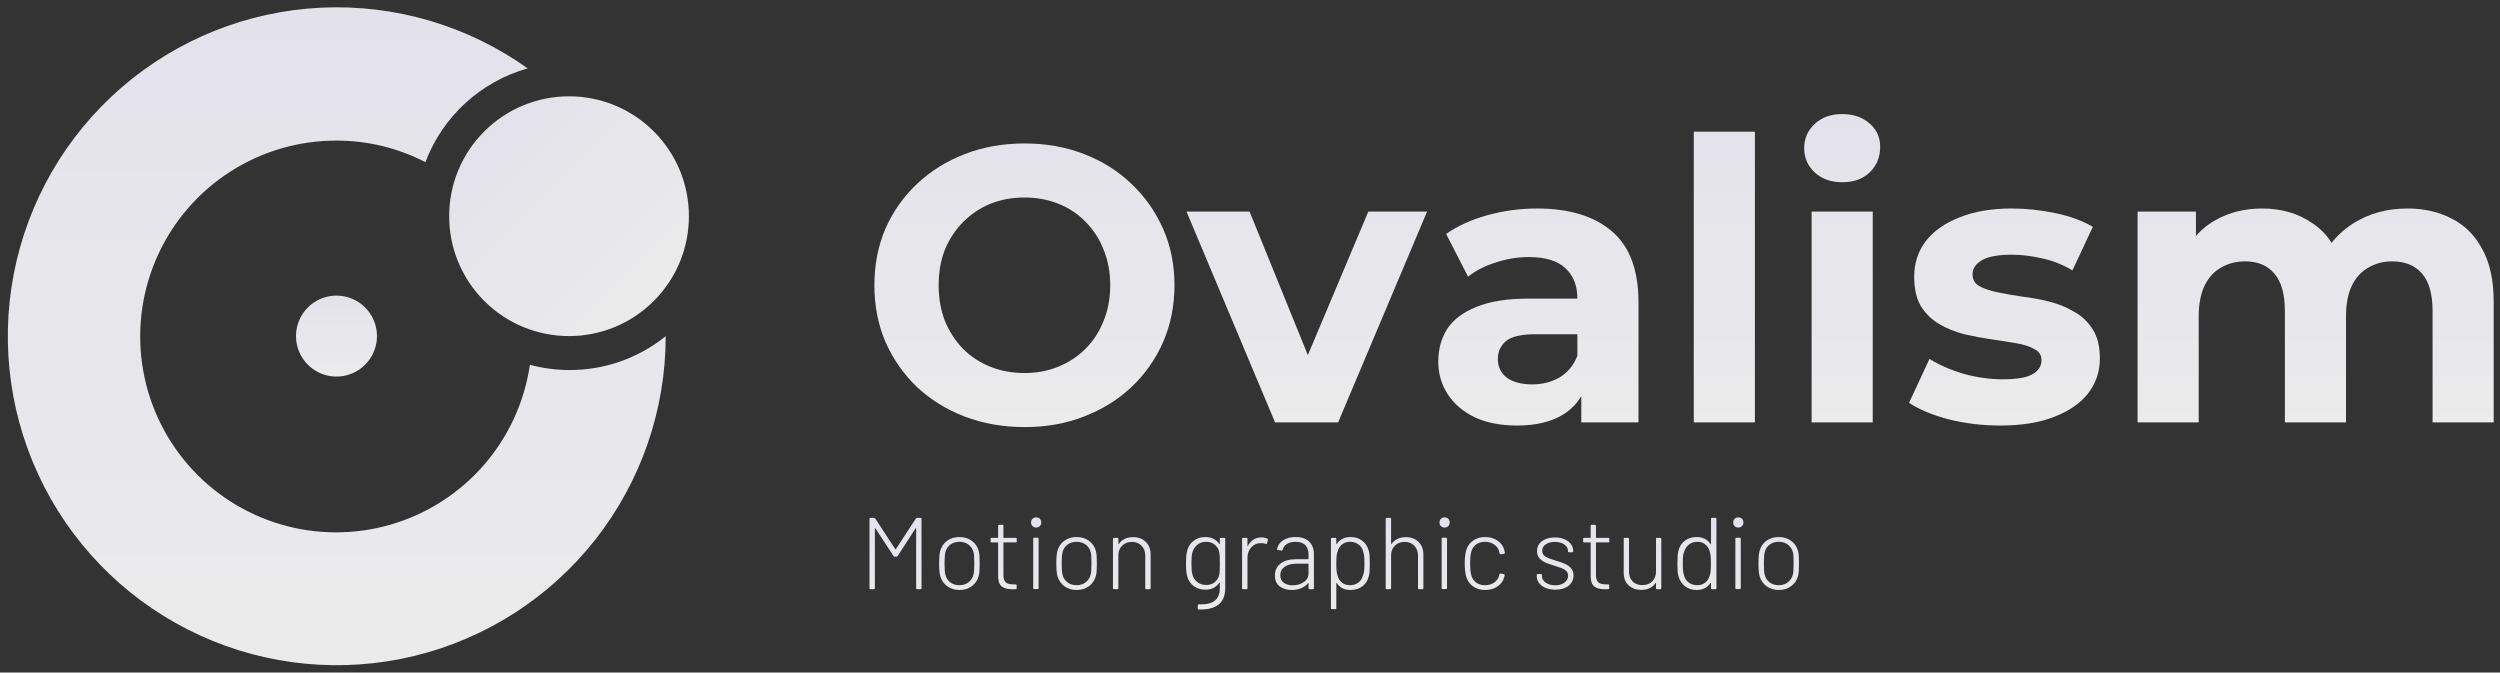 <?xml version="1.0" encoding="UTF-8"?>
<svg xmlns="http://www.w3.org/2000/svg" width="171" height="46" viewBox="0 0 171 46" fill="none">
  <rect x="0" y="0" width="171" height="46" fill="#333333" stroke="none"/>
  <g opacity="0.9">
    <path d="M44.72 20.585C47.922 17.383 47.922 12.192 44.72 8.989C41.518 5.787 36.326 5.787 33.124 8.989C29.922 12.192 29.922 17.383 33.124 20.585C36.326 23.788 41.518 23.788 44.72 20.585Z" fill="url(#paint0_linear_360_7610)"></path>
    <path d="M38.924 25.311C38.02 25.306 37.119 25.186 36.245 24.953C35.873 27.495 34.779 29.876 33.092 31.814C31.405 33.751 29.197 35.162 26.73 35.88C24.264 36.597 21.643 36.591 19.18 35.861C16.717 35.131 14.516 33.708 12.839 31.762C11.162 29.817 10.08 27.43 9.721 24.887C9.362 22.343 9.742 19.75 10.815 17.416C11.889 15.082 13.61 13.107 15.775 11.724C17.94 10.341 20.456 9.61 23.025 9.617C25.139 9.616 27.221 10.122 29.099 11.091C29.681 9.549 30.617 8.165 31.832 7.051C33.047 5.937 34.506 5.124 36.093 4.677C31.984 1.749 27.011 0.287 21.971 0.525C16.932 0.763 12.118 2.689 8.305 5.992C4.491 9.295 1.898 13.783 0.942 18.737C-0.014 23.691 0.723 28.823 3.034 33.307C5.345 37.792 9.097 41.37 13.686 43.466C18.275 45.562 23.436 46.055 28.339 44.866C33.242 43.676 37.603 40.873 40.721 36.907C43.84 32.941 45.535 28.042 45.534 22.997C43.663 24.506 41.328 25.323 38.924 25.311Z" fill="url(#paint1_linear_360_7610)"></path>
    <path d="M25.785 22.988C25.785 23.536 25.622 24.071 25.318 24.526C25.014 24.982 24.581 25.337 24.075 25.546C23.569 25.756 23.012 25.811 22.475 25.704C21.938 25.597 21.445 25.333 21.058 24.946C20.67 24.559 20.407 24.065 20.3 23.528C20.193 22.991 20.248 22.434 20.457 21.928C20.667 21.422 21.022 20.99 21.477 20.686C21.933 20.381 22.468 20.219 23.015 20.219C23.75 20.219 24.454 20.511 24.974 21.03C25.493 21.549 25.785 22.253 25.785 22.988Z" fill="url(#paint2_linear_360_7610)"></path>
    <path d="M62.643 35.471C62.666 35.438 62.694 35.422 62.727 35.422H62.964C63.01 35.422 63.033 35.445 63.033 35.492V40.229C63.033 40.276 63.01 40.299 62.964 40.299H62.734C62.687 40.299 62.664 40.276 62.664 40.229V36.139C62.664 36.126 62.659 36.119 62.65 36.119C62.641 36.114 62.634 36.119 62.629 36.133L61.403 38.028C61.38 38.06 61.352 38.076 61.319 38.076H61.201C61.169 38.076 61.141 38.06 61.117 38.028L59.877 36.139C59.873 36.126 59.866 36.121 59.856 36.126C59.847 36.13 59.842 36.139 59.842 36.154V40.229C59.842 40.276 59.819 40.299 59.773 40.299H59.543C59.496 40.299 59.473 40.276 59.473 40.229V35.492C59.473 35.445 59.496 35.422 59.543 35.422H59.787C59.819 35.422 59.847 35.438 59.87 35.471L61.236 37.561C61.24 37.565 61.247 37.568 61.257 37.568C61.266 37.568 61.273 37.565 61.278 37.561L62.643 35.471Z" fill="url(#paint3_linear_360_7610)"></path>
    <path d="M65.624 40.355C65.299 40.355 65.02 40.269 64.788 40.097C64.555 39.925 64.398 39.695 64.314 39.407C64.263 39.221 64.237 38.931 64.237 38.536C64.237 38.141 64.263 37.853 64.314 37.672C64.398 37.384 64.553 37.157 64.781 36.989C65.013 36.818 65.296 36.732 65.631 36.732C65.956 36.732 66.235 36.818 66.467 36.989C66.704 37.161 66.862 37.389 66.941 37.672C66.968 37.779 66.987 37.9 66.996 38.035C67.006 38.165 67.01 38.332 67.01 38.536C67.01 38.75 67.006 38.922 66.996 39.052C66.987 39.182 66.968 39.3 66.941 39.407C66.862 39.695 66.704 39.925 66.467 40.097C66.235 40.269 65.954 40.355 65.624 40.355ZM65.624 40.027C65.87 40.027 66.079 39.96 66.251 39.825C66.427 39.686 66.541 39.505 66.592 39.282C66.625 39.156 66.641 38.91 66.641 38.543C66.641 38.172 66.627 37.925 66.599 37.805C66.548 37.577 66.434 37.396 66.258 37.261C66.086 37.127 65.875 37.059 65.624 37.059C65.373 37.059 65.162 37.127 64.99 37.261C64.818 37.396 64.707 37.577 64.655 37.805C64.623 37.949 64.607 38.195 64.607 38.543C64.607 38.892 64.623 39.138 64.655 39.282C64.707 39.509 64.818 39.69 64.99 39.825C65.162 39.96 65.373 40.027 65.624 40.027Z" fill="url(#paint4_linear_360_7610)"></path>
    <path d="M69.547 37.031C69.547 37.078 69.524 37.101 69.478 37.101H68.662C68.644 37.101 68.635 37.11 68.635 37.129V39.33C68.635 39.567 68.688 39.734 68.795 39.832C68.902 39.925 69.074 39.971 69.311 39.971H69.471C69.517 39.971 69.54 39.995 69.54 40.041V40.229C69.54 40.276 69.517 40.299 69.471 40.299L69.262 40.306C68.937 40.306 68.69 40.243 68.523 40.118C68.361 39.992 68.277 39.762 68.272 39.428V37.129C68.272 37.11 68.263 37.101 68.245 37.101H67.826C67.78 37.101 67.757 37.078 67.757 37.031V36.857C67.757 36.811 67.78 36.788 67.826 36.788H68.245C68.263 36.788 68.272 36.778 68.272 36.76V35.965C68.272 35.919 68.296 35.896 68.342 35.896H68.565C68.611 35.896 68.635 35.919 68.635 35.965V36.76C68.635 36.778 68.644 36.788 68.662 36.788H69.478C69.524 36.788 69.547 36.811 69.547 36.857V37.031Z" fill="url(#paint5_linear_360_7610)"></path>
    <path d="M70.874 36.084C70.772 36.084 70.688 36.051 70.623 35.986C70.558 35.921 70.525 35.838 70.525 35.735C70.525 35.633 70.558 35.55 70.623 35.485C70.688 35.42 70.772 35.387 70.874 35.387C70.976 35.387 71.059 35.42 71.124 35.485C71.189 35.55 71.222 35.633 71.222 35.735C71.222 35.838 71.189 35.921 71.124 35.986C71.059 36.051 70.976 36.084 70.874 36.084ZM70.741 40.292C70.695 40.292 70.672 40.269 70.672 40.222V36.85C70.672 36.804 70.695 36.781 70.741 36.781H70.971C71.018 36.781 71.041 36.804 71.041 36.85V40.222C71.041 40.269 71.018 40.292 70.971 40.292H70.741Z" fill="url(#paint6_linear_360_7610)"></path>
    <path d="M73.639 40.355C73.314 40.355 73.035 40.269 72.803 40.097C72.57 39.925 72.412 39.695 72.329 39.407C72.278 39.221 72.252 38.931 72.252 38.536C72.252 38.141 72.278 37.853 72.329 37.672C72.412 37.384 72.568 37.157 72.796 36.989C73.028 36.818 73.311 36.732 73.646 36.732C73.971 36.732 74.249 36.818 74.482 36.989C74.719 37.161 74.876 37.389 74.955 37.672C74.983 37.779 75.002 37.9 75.011 38.035C75.02 38.165 75.025 38.332 75.025 38.536C75.025 38.75 75.02 38.922 75.011 39.052C75.002 39.182 74.983 39.3 74.955 39.407C74.876 39.695 74.719 39.925 74.482 40.097C74.249 40.269 73.968 40.355 73.639 40.355ZM73.639 40.027C73.885 40.027 74.094 39.96 74.266 39.825C74.442 39.686 74.556 39.505 74.607 39.282C74.64 39.156 74.656 38.91 74.656 38.543C74.656 38.172 74.642 37.925 74.614 37.805C74.563 37.577 74.449 37.396 74.273 37.261C74.101 37.127 73.889 37.059 73.639 37.059C73.388 37.059 73.177 37.127 73.005 37.261C72.833 37.396 72.721 37.577 72.67 37.805C72.638 37.949 72.621 38.195 72.621 38.543C72.621 38.892 72.638 39.138 72.67 39.282C72.721 39.509 72.833 39.69 73.005 39.825C73.177 39.96 73.388 40.027 73.639 40.027Z" fill="url(#paint7_linear_360_7610)"></path>
    <path d="M77.506 36.739C77.863 36.739 78.151 36.848 78.37 37.066C78.593 37.284 78.704 37.572 78.704 37.93V40.229C78.704 40.276 78.681 40.299 78.634 40.299H78.404C78.358 40.299 78.335 40.276 78.335 40.229V38C78.335 37.726 78.251 37.503 78.084 37.331C77.917 37.154 77.698 37.066 77.429 37.066C77.15 37.066 76.925 37.152 76.753 37.324C76.582 37.491 76.496 37.712 76.496 37.986V40.229C76.496 40.276 76.472 40.299 76.426 40.299H76.196C76.15 40.299 76.126 40.276 76.126 40.229V36.857C76.126 36.811 76.15 36.788 76.196 36.788H76.426C76.472 36.788 76.496 36.811 76.496 36.857V37.199C76.496 37.212 76.498 37.222 76.502 37.226C76.512 37.226 76.519 37.222 76.523 37.212C76.626 37.059 76.76 36.943 76.927 36.864C77.095 36.781 77.287 36.739 77.506 36.739Z" fill="url(#paint8_linear_360_7610)"></path>
    <path d="M83.437 36.857C83.437 36.811 83.46 36.788 83.507 36.788H83.736C83.783 36.788 83.806 36.811 83.806 36.857V40.222C83.806 40.747 83.648 41.128 83.332 41.365C83.016 41.602 82.571 41.709 81.995 41.685C81.948 41.681 81.925 41.655 81.925 41.609L81.932 41.407C81.932 41.36 81.955 41.337 82.002 41.337C82.499 41.355 82.861 41.272 83.088 41.086C83.321 40.905 83.437 40.615 83.437 40.215V39.867C83.437 39.853 83.432 39.846 83.423 39.846C83.418 39.841 83.411 39.844 83.402 39.853C83.193 40.173 82.875 40.334 82.448 40.334C82.146 40.334 81.881 40.252 81.653 40.09C81.426 39.923 81.275 39.695 81.2 39.407C81.149 39.217 81.124 38.931 81.124 38.55C81.124 38.141 81.152 37.842 81.207 37.651C81.282 37.377 81.428 37.157 81.646 36.989C81.865 36.818 82.127 36.732 82.434 36.732C82.861 36.732 83.184 36.89 83.402 37.206C83.407 37.215 83.414 37.217 83.423 37.212C83.432 37.208 83.437 37.201 83.437 37.192V36.857ZM83.402 39.275C83.416 39.205 83.425 39.119 83.43 39.017C83.434 38.915 83.437 38.757 83.437 38.543C83.437 38.33 83.434 38.172 83.43 38.069C83.425 37.967 83.416 37.877 83.402 37.798C83.365 37.584 83.265 37.407 83.102 37.268C82.945 37.129 82.745 37.059 82.503 37.059C82.262 37.059 82.057 37.129 81.89 37.268C81.728 37.407 81.616 37.584 81.556 37.798C81.514 37.937 81.493 38.183 81.493 38.536C81.493 38.88 81.514 39.126 81.556 39.275C81.607 39.488 81.716 39.665 81.883 39.804C82.055 39.944 82.262 40.013 82.503 40.013C82.754 40.013 82.956 39.944 83.109 39.804C83.267 39.665 83.365 39.488 83.402 39.275Z" fill="url(#paint9_linear_360_7610)"></path>
    <path d="M86.281 36.76C86.439 36.76 86.574 36.788 86.685 36.843C86.723 36.857 86.737 36.887 86.727 36.934L86.665 37.157C86.651 37.203 86.62 37.217 86.574 37.199C86.481 37.161 86.365 37.145 86.226 37.15C85.966 37.154 85.749 37.254 85.578 37.449C85.41 37.64 85.327 37.874 85.327 38.153V40.229C85.327 40.276 85.304 40.299 85.257 40.299H85.027C84.981 40.299 84.958 40.276 84.958 40.229V36.857C84.958 36.811 84.981 36.788 85.027 36.788H85.257C85.304 36.788 85.327 36.811 85.327 36.857V37.331C85.327 37.345 85.329 37.354 85.334 37.359C85.343 37.359 85.35 37.352 85.355 37.338C85.452 37.157 85.578 37.015 85.731 36.913C85.889 36.811 86.072 36.76 86.281 36.76Z" fill="url(#paint10_linear_360_7610)"></path>
    <path d="M88.618 36.732C89.027 36.732 89.338 36.839 89.552 37.052C89.765 37.261 89.872 37.544 89.872 37.902V40.229C89.872 40.276 89.849 40.299 89.802 40.299H89.573C89.526 40.299 89.503 40.276 89.503 40.229V39.902C89.503 39.892 89.498 39.886 89.489 39.881C89.484 39.876 89.477 39.879 89.468 39.888C89.347 40.041 89.189 40.157 88.994 40.236C88.804 40.315 88.59 40.355 88.353 40.355C88.033 40.355 87.761 40.273 87.538 40.111C87.315 39.948 87.204 39.7 87.204 39.365C87.204 39.022 87.332 38.75 87.587 38.55C87.842 38.35 88.193 38.251 88.639 38.251H89.475C89.494 38.251 89.503 38.241 89.503 38.223V37.909C89.503 37.649 89.428 37.442 89.28 37.289C89.136 37.136 88.913 37.059 88.611 37.059C88.374 37.059 88.179 37.108 88.026 37.206C87.873 37.303 87.777 37.433 87.74 37.596C87.726 37.642 87.698 37.663 87.657 37.658L87.413 37.623C87.362 37.614 87.341 37.596 87.35 37.568C87.392 37.317 87.526 37.115 87.754 36.962C87.986 36.808 88.274 36.732 88.618 36.732ZM88.416 40.034C88.709 40.034 88.962 39.962 89.175 39.818C89.394 39.674 89.503 39.474 89.503 39.219V38.585C89.503 38.566 89.494 38.557 89.475 38.557H88.674C88.344 38.557 88.077 38.627 87.873 38.766C87.673 38.905 87.573 39.098 87.573 39.344C87.573 39.572 87.652 39.744 87.81 39.86C87.968 39.976 88.17 40.034 88.416 40.034Z" fill="url(#paint11_linear_360_7610)"></path>
    <path d="M93.619 37.658C93.652 37.765 93.673 37.886 93.682 38.021C93.691 38.151 93.696 38.322 93.696 38.536C93.696 38.75 93.691 38.924 93.682 39.059C93.673 39.189 93.654 39.307 93.626 39.414C93.557 39.702 93.41 39.932 93.187 40.104C92.969 40.271 92.697 40.355 92.372 40.355C92.168 40.355 91.984 40.315 91.822 40.236C91.664 40.153 91.536 40.034 91.439 39.881C91.429 39.871 91.42 39.869 91.411 39.874C91.406 39.874 91.404 39.881 91.404 39.895V41.595C91.404 41.641 91.381 41.664 91.334 41.664H91.104C91.058 41.664 91.035 41.641 91.035 41.595V36.857C91.035 36.811 91.058 36.788 91.104 36.788H91.334C91.381 36.788 91.404 36.811 91.404 36.857V37.192C91.404 37.206 91.406 37.215 91.411 37.219C91.42 37.219 91.429 37.215 91.439 37.206C91.536 37.052 91.664 36.936 91.822 36.857C91.984 36.773 92.168 36.732 92.372 36.732C92.688 36.732 92.955 36.815 93.174 36.983C93.392 37.15 93.54 37.375 93.619 37.658ZM93.229 39.358C93.266 39.275 93.292 39.177 93.306 39.066C93.32 38.954 93.327 38.78 93.327 38.543C93.327 38.302 93.32 38.127 93.306 38.021C93.292 37.909 93.269 37.807 93.236 37.714C93.19 37.519 93.085 37.361 92.923 37.24C92.76 37.12 92.565 37.059 92.338 37.059C92.119 37.059 91.936 37.122 91.787 37.247C91.643 37.368 91.546 37.524 91.495 37.714C91.462 37.798 91.439 37.895 91.425 38.007C91.411 38.118 91.404 38.297 91.404 38.543C91.404 38.789 91.411 38.968 91.425 39.08C91.439 39.191 91.462 39.293 91.495 39.386C91.546 39.577 91.643 39.732 91.787 39.853C91.936 39.969 92.119 40.027 92.338 40.027C92.551 40.027 92.735 39.974 92.888 39.867C93.041 39.755 93.146 39.611 93.201 39.435L93.229 39.358Z" fill="url(#paint12_linear_360_7610)"></path>
    <path d="M96.162 36.739C96.519 36.739 96.807 36.848 97.026 37.066C97.249 37.284 97.36 37.572 97.36 37.93V40.229C97.36 40.276 97.337 40.299 97.29 40.299H97.06C97.014 40.299 96.991 40.276 96.991 40.229V38C96.991 37.726 96.907 37.503 96.74 37.331C96.573 37.154 96.354 37.066 96.085 37.066C95.806 37.066 95.581 37.152 95.409 37.324C95.237 37.491 95.151 37.712 95.151 37.986V40.229C95.151 40.276 95.128 40.299 95.082 40.299H94.852C94.805 40.299 94.782 40.276 94.782 40.229V35.492C94.782 35.445 94.805 35.422 94.852 35.422H95.082C95.128 35.422 95.151 35.445 95.151 35.492V37.199C95.151 37.212 95.154 37.222 95.158 37.226C95.168 37.226 95.175 37.222 95.179 37.212C95.281 37.059 95.416 36.943 95.583 36.864C95.751 36.781 95.943 36.739 96.162 36.739Z" fill="url(#paint13_linear_360_7610)"></path>
    <path d="M98.81 36.084C98.708 36.084 98.624 36.051 98.559 35.986C98.494 35.921 98.462 35.838 98.462 35.735C98.462 35.633 98.494 35.55 98.559 35.485C98.624 35.42 98.708 35.387 98.81 35.387C98.912 35.387 98.996 35.42 99.061 35.485C99.126 35.55 99.158 35.633 99.158 35.735C99.158 35.838 99.126 35.921 99.061 35.986C98.996 36.051 98.912 36.084 98.81 36.084ZM98.677 40.292C98.631 40.292 98.608 40.269 98.608 40.222V36.85C98.608 36.804 98.631 36.781 98.677 36.781H98.907C98.954 36.781 98.977 36.804 98.977 36.85V40.222C98.977 40.269 98.954 40.292 98.907 40.292H98.677Z" fill="url(#paint14_linear_360_7610)"></path>
    <path d="M101.582 40.355C101.252 40.355 100.971 40.269 100.739 40.097C100.511 39.925 100.358 39.695 100.279 39.407C100.219 39.184 100.188 38.894 100.188 38.536C100.188 38.193 100.219 37.904 100.279 37.672C100.353 37.389 100.507 37.161 100.739 36.989C100.971 36.818 101.252 36.732 101.582 36.732C101.912 36.732 102.195 36.815 102.432 36.983C102.673 37.15 102.827 37.359 102.892 37.61C102.91 37.675 102.924 37.74 102.933 37.805V37.819C102.933 37.851 102.913 37.872 102.871 37.881L102.648 37.909H102.634C102.601 37.909 102.58 37.888 102.571 37.846L102.55 37.749C102.508 37.554 102.399 37.391 102.223 37.261C102.046 37.127 101.833 37.059 101.582 37.059C101.326 37.059 101.113 37.127 100.941 37.261C100.774 37.396 100.667 37.575 100.62 37.798C100.579 37.974 100.558 38.223 100.558 38.543C100.558 38.868 100.579 39.114 100.62 39.282C100.667 39.509 100.774 39.69 100.941 39.825C101.113 39.96 101.326 40.027 101.582 40.027C101.833 40.027 102.046 39.962 102.223 39.832C102.404 39.697 102.513 39.53 102.55 39.33L102.557 39.296C102.566 39.245 102.594 39.224 102.641 39.233L102.857 39.268C102.903 39.277 102.924 39.303 102.919 39.344L102.892 39.47C102.827 39.73 102.673 39.944 102.432 40.111C102.195 40.273 101.912 40.355 101.582 40.355Z" fill="url(#paint15_linear_360_7610)"></path>
    <path d="M106.388 40.334C106.137 40.334 105.914 40.294 105.719 40.215C105.529 40.132 105.38 40.02 105.273 39.881C105.166 39.742 105.113 39.588 105.113 39.421V39.33C105.113 39.284 105.136 39.261 105.183 39.261H105.399C105.445 39.261 105.468 39.284 105.468 39.33V39.407C105.468 39.579 105.554 39.728 105.726 39.853C105.898 39.974 106.116 40.034 106.381 40.034C106.641 40.034 106.852 39.971 107.015 39.846C107.177 39.721 107.259 39.565 107.259 39.379C107.259 39.249 107.217 39.142 107.133 39.059C107.05 38.975 106.95 38.912 106.834 38.871C106.722 38.824 106.553 38.766 106.325 38.696C106.065 38.617 105.856 38.543 105.698 38.474C105.54 38.404 105.405 38.306 105.294 38.181C105.187 38.051 105.134 37.888 105.134 37.693C105.134 37.41 105.245 37.185 105.468 37.017C105.696 36.846 105.993 36.76 106.36 36.76C106.606 36.76 106.822 36.801 107.008 36.885C107.198 36.964 107.345 37.073 107.447 37.212C107.554 37.352 107.607 37.51 107.607 37.686V37.707C107.607 37.754 107.584 37.777 107.537 37.777H107.321C107.275 37.777 107.252 37.754 107.252 37.707V37.686C107.252 37.51 107.168 37.363 107.001 37.247C106.838 37.127 106.622 37.066 106.353 37.066C106.093 37.066 105.884 37.122 105.726 37.233C105.568 37.34 105.489 37.486 105.489 37.672C105.489 37.849 105.561 37.981 105.705 38.069C105.854 38.158 106.084 38.248 106.395 38.341C106.664 38.42 106.878 38.494 107.036 38.564C107.198 38.634 107.338 38.734 107.454 38.864C107.57 38.989 107.628 39.154 107.628 39.358C107.628 39.651 107.514 39.888 107.287 40.069C107.064 40.245 106.764 40.334 106.388 40.334Z" fill="url(#paint16_linear_360_7610)"></path>
    <path d="M110.077 37.031C110.077 37.078 110.054 37.101 110.008 37.101H109.192C109.174 37.101 109.165 37.11 109.165 37.129V39.33C109.165 39.567 109.218 39.734 109.325 39.832C109.432 39.925 109.604 39.971 109.84 39.971H110.001C110.047 39.971 110.07 39.995 110.07 40.041V40.229C110.07 40.276 110.047 40.299 110.001 40.299L109.792 40.306C109.467 40.306 109.22 40.243 109.053 40.118C108.891 39.992 108.807 39.762 108.802 39.428V37.129C108.802 37.11 108.793 37.101 108.774 37.101H108.356C108.31 37.101 108.287 37.078 108.287 37.031V36.857C108.287 36.811 108.31 36.788 108.356 36.788H108.774C108.793 36.788 108.802 36.778 108.802 36.76V35.965C108.802 35.919 108.826 35.896 108.872 35.896H109.095C109.141 35.896 109.165 35.919 109.165 35.965V36.76C109.165 36.778 109.174 36.788 109.192 36.788H110.008C110.054 36.788 110.077 36.811 110.077 36.857V37.031Z" fill="url(#paint17_linear_360_7610)"></path>
    <path d="M113.271 36.857C113.271 36.811 113.294 36.788 113.341 36.788H113.563C113.61 36.788 113.633 36.811 113.633 36.857V40.229C113.633 40.276 113.61 40.299 113.563 40.299H113.341C113.294 40.299 113.271 40.276 113.271 40.229V39.888C113.271 39.874 113.266 39.867 113.257 39.867C113.248 39.862 113.241 39.867 113.236 39.881C113.138 40.034 113.006 40.15 112.839 40.229C112.676 40.308 112.484 40.348 112.261 40.348C111.917 40.348 111.631 40.245 111.404 40.041C111.176 39.837 111.062 39.556 111.062 39.198V36.857C111.062 36.811 111.086 36.788 111.132 36.788H111.355C111.401 36.788 111.425 36.811 111.425 36.857V39.1C111.425 39.379 111.506 39.602 111.668 39.769C111.836 39.937 112.056 40.02 112.33 40.02C112.614 40.02 112.841 39.937 113.013 39.769C113.185 39.597 113.271 39.375 113.271 39.1V36.857Z" fill="url(#paint18_linear_360_7610)"></path>
    <path d="M117.034 35.492C117.034 35.445 117.057 35.422 117.104 35.422H117.334C117.38 35.422 117.403 35.445 117.403 35.492V40.229C117.403 40.276 117.38 40.299 117.334 40.299H117.104C117.057 40.299 117.034 40.276 117.034 40.229V39.888C117.034 39.874 117.029 39.867 117.02 39.867C117.016 39.862 117.009 39.865 116.999 39.874C116.902 40.027 116.772 40.146 116.609 40.229C116.447 40.313 116.263 40.355 116.059 40.355C115.743 40.355 115.476 40.271 115.258 40.104C115.039 39.937 114.891 39.711 114.812 39.428C114.779 39.321 114.758 39.203 114.749 39.073C114.74 38.938 114.735 38.764 114.735 38.55C114.735 38.341 114.74 38.169 114.749 38.035C114.758 37.9 114.777 37.779 114.805 37.672C114.874 37.384 115.018 37.157 115.237 36.989C115.46 36.818 115.734 36.732 116.059 36.732C116.263 36.732 116.447 36.773 116.609 36.857C116.772 36.941 116.902 37.059 116.999 37.212C117.004 37.226 117.011 37.233 117.02 37.233C117.029 37.229 117.034 37.219 117.034 37.206V35.492ZM116.944 39.372C116.976 39.284 116.997 39.184 117.006 39.073C117.02 38.961 117.027 38.787 117.027 38.55C117.027 38.304 117.02 38.125 117.006 38.014C116.992 37.898 116.969 37.793 116.937 37.7C116.885 37.51 116.786 37.356 116.637 37.24C116.493 37.12 116.314 37.059 116.101 37.059C115.882 37.059 115.694 37.12 115.536 37.24C115.378 37.356 115.271 37.507 115.216 37.693C115.174 37.781 115.144 37.884 115.125 38C115.111 38.111 115.104 38.292 115.104 38.543C115.104 38.785 115.111 38.961 115.125 39.073C115.139 39.179 115.162 39.279 115.195 39.372C115.241 39.567 115.346 39.725 115.508 39.846C115.671 39.967 115.866 40.027 116.094 40.027C116.312 40.027 116.493 39.967 116.637 39.846C116.786 39.725 116.888 39.567 116.944 39.372Z" fill="url(#paint19_linear_360_7610)"></path>
    <path d="M118.901 36.084C118.799 36.084 118.716 36.051 118.651 35.986C118.586 35.921 118.553 35.838 118.553 35.735C118.553 35.633 118.586 35.55 118.651 35.485C118.716 35.42 118.799 35.387 118.901 35.387C119.004 35.387 119.087 35.42 119.152 35.485C119.217 35.55 119.25 35.633 119.25 35.735C119.25 35.838 119.217 35.921 119.152 35.986C119.087 36.051 119.004 36.084 118.901 36.084ZM118.769 40.292C118.723 40.292 118.699 40.269 118.699 40.222V36.85C118.699 36.804 118.723 36.781 118.769 36.781H118.999C119.045 36.781 119.069 36.804 119.069 36.85V40.222C119.069 40.269 119.045 40.292 118.999 40.292H118.769Z" fill="url(#paint20_linear_360_7610)"></path>
    <path d="M121.666 40.355C121.341 40.355 121.063 40.269 120.83 40.097C120.598 39.925 120.44 39.695 120.357 39.407C120.305 39.221 120.28 38.931 120.28 38.536C120.28 38.141 120.305 37.853 120.357 37.672C120.44 37.384 120.596 37.157 120.823 36.989C121.056 36.818 121.339 36.732 121.673 36.732C121.998 36.732 122.277 36.818 122.509 36.989C122.746 37.161 122.904 37.389 122.983 37.672C123.011 37.779 123.03 37.9 123.039 38.035C123.048 38.165 123.053 38.332 123.053 38.536C123.053 38.75 123.048 38.922 123.039 39.052C123.03 39.182 123.011 39.3 122.983 39.407C122.904 39.695 122.746 39.925 122.509 40.097C122.277 40.269 121.996 40.355 121.666 40.355ZM121.666 40.027C121.913 40.027 122.122 39.96 122.293 39.825C122.47 39.686 122.584 39.505 122.635 39.282C122.667 39.156 122.684 38.91 122.684 38.543C122.684 38.172 122.67 37.925 122.642 37.805C122.591 37.577 122.477 37.396 122.3 37.261C122.128 37.127 121.917 37.059 121.666 37.059C121.416 37.059 121.204 37.127 121.032 37.261C120.86 37.396 120.749 37.577 120.698 37.805C120.665 37.949 120.649 38.195 120.649 38.543C120.649 38.892 120.665 39.138 120.698 39.282C120.749 39.509 120.86 39.69 121.032 39.825C121.204 39.96 121.416 40.027 121.666 40.027Z" fill="url(#paint21_linear_360_7610)"></path>
    <path d="M70.098 29.213C68.615 29.213 67.24 28.972 65.971 28.489C64.721 28.007 63.631 27.328 62.702 26.453C61.791 25.578 61.077 24.55 60.558 23.371C60.058 22.192 59.808 20.906 59.808 19.513C59.808 18.119 60.058 16.833 60.558 15.654C61.077 14.475 61.8 13.448 62.729 12.572C63.658 11.697 64.748 11.018 65.998 10.536C67.249 10.054 68.606 9.812 70.071 9.812C71.554 9.812 72.912 10.054 74.144 10.536C75.395 11.018 76.475 11.697 77.386 12.572C78.315 13.448 79.039 14.475 79.557 15.654C80.075 16.815 80.334 18.101 80.334 19.513C80.334 20.906 80.075 22.201 79.557 23.398C79.039 24.577 78.315 25.604 77.386 26.48C76.475 27.337 75.395 28.007 74.144 28.489C72.912 28.972 71.563 29.213 70.098 29.213ZM70.071 25.515C70.911 25.515 71.679 25.372 72.376 25.086C73.09 24.8 73.715 24.39 74.251 23.854C74.787 23.318 75.198 22.684 75.484 21.951C75.788 21.219 75.939 20.406 75.939 19.513C75.939 18.619 75.788 17.807 75.484 17.074C75.198 16.342 74.787 15.708 74.251 15.172C73.733 14.636 73.117 14.225 72.402 13.939C71.688 13.653 70.911 13.51 70.071 13.51C69.231 13.51 68.454 13.653 67.74 13.939C67.043 14.225 66.427 14.636 65.891 15.172C65.355 15.708 64.935 16.342 64.631 17.074C64.346 17.807 64.203 18.619 64.203 19.513C64.203 20.388 64.346 21.201 64.631 21.951C64.935 22.684 65.346 23.318 65.864 23.854C66.4 24.39 67.025 24.8 67.74 25.086C68.454 25.372 69.231 25.515 70.071 25.515Z" fill="url(#paint22_linear_360_7610)"></path>
    <path d="M87.214 28.891L81.158 14.475H85.472L90.51 26.882H88.366L93.592 14.475H97.611L91.528 28.891H87.214Z" fill="url(#paint23_linear_360_7610)"></path>
    <path d="M108.16 28.891V26.078L107.892 25.461V20.424C107.892 19.53 107.615 18.834 107.061 18.334C106.525 17.833 105.694 17.583 104.569 17.583C103.801 17.583 103.041 17.708 102.291 17.959C101.559 18.191 100.933 18.512 100.415 18.923L98.915 16.002C99.701 15.448 100.648 15.02 101.755 14.716C102.863 14.412 103.988 14.261 105.132 14.261C107.329 14.261 109.035 14.779 110.25 15.815C111.464 16.851 112.072 18.468 112.072 20.665V28.891H108.16ZM103.765 29.106C102.64 29.106 101.675 28.918 100.871 28.543C100.067 28.15 99.451 27.623 99.022 26.962C98.593 26.301 98.379 25.56 98.379 24.738C98.379 23.881 98.584 23.13 98.995 22.487C99.424 21.844 100.094 21.344 101.005 20.986C101.916 20.611 103.104 20.424 104.569 20.424H108.401V22.862H105.024C104.042 22.862 103.363 23.023 102.988 23.345C102.631 23.666 102.452 24.068 102.452 24.55C102.452 25.086 102.657 25.515 103.068 25.837C103.497 26.14 104.078 26.292 104.81 26.292C105.507 26.292 106.132 26.131 106.686 25.81C107.24 25.47 107.641 24.979 107.892 24.336L108.535 26.265C108.231 27.194 107.677 27.9 106.873 28.382C106.069 28.865 105.033 29.106 103.765 29.106Z" fill="url(#paint24_linear_360_7610)"></path>
    <path d="M115.855 28.891V9.008H120.035V28.891H115.855Z" fill="url(#paint25_linear_360_7610)"></path>
    <path d="M123.915 28.891V14.475H128.095V28.891H123.915ZM126.005 12.465C125.237 12.465 124.612 12.242 124.129 11.795C123.647 11.349 123.406 10.795 123.406 10.134C123.406 9.473 123.647 8.919 124.129 8.473C124.612 8.026 125.237 7.803 126.005 7.803C126.773 7.803 127.398 8.017 127.881 8.446C128.363 8.857 128.604 9.393 128.604 10.054C128.604 10.75 128.363 11.331 127.881 11.795C127.416 12.242 126.791 12.465 126.005 12.465Z" fill="url(#paint26_linear_360_7610)"></path>
    <path d="M136.825 29.106C135.592 29.106 134.404 28.963 133.261 28.677C132.136 28.373 131.242 27.998 130.581 27.552L131.975 24.55C132.636 24.961 133.413 25.301 134.306 25.569C135.217 25.819 136.11 25.944 136.986 25.944C137.95 25.944 138.629 25.828 139.022 25.595C139.433 25.363 139.639 25.042 139.639 24.631C139.639 24.291 139.478 24.041 139.156 23.881C138.853 23.702 138.442 23.568 137.924 23.479C137.406 23.389 136.834 23.3 136.209 23.21C135.601 23.121 134.985 23.005 134.36 22.862C133.734 22.701 133.163 22.469 132.645 22.166C132.127 21.862 131.707 21.451 131.385 20.933C131.082 20.415 130.93 19.745 130.93 18.923C130.93 18.012 131.189 17.208 131.707 16.512C132.243 15.815 133.011 15.27 134.011 14.877C135.012 14.466 136.209 14.261 137.602 14.261C138.585 14.261 139.585 14.368 140.603 14.582C141.621 14.796 142.47 15.109 143.149 15.52L141.755 18.494C141.059 18.084 140.353 17.807 139.639 17.664C138.942 17.503 138.263 17.422 137.602 17.422C136.673 17.422 135.994 17.548 135.566 17.798C135.137 18.048 134.922 18.369 134.922 18.762C134.922 19.12 135.074 19.388 135.378 19.566C135.699 19.745 136.119 19.888 136.637 19.995C137.155 20.102 137.718 20.2 138.326 20.29C138.951 20.361 139.576 20.477 140.201 20.638C140.827 20.799 141.389 21.031 141.889 21.335C142.408 21.621 142.827 22.023 143.149 22.541C143.47 23.041 143.631 23.702 143.631 24.524C143.631 25.417 143.363 26.212 142.827 26.908C142.291 27.587 141.514 28.123 140.496 28.516C139.496 28.909 138.272 29.106 136.825 29.106Z" fill="url(#paint27_linear_360_7610)"></path>
    <path d="M164.673 14.261C165.816 14.261 166.826 14.493 167.701 14.957C168.594 15.404 169.291 16.101 169.791 17.047C170.309 17.976 170.568 19.173 170.568 20.638V28.891H166.388V21.281C166.388 20.12 166.147 19.263 165.664 18.709C165.182 18.155 164.503 17.878 163.628 17.878C163.021 17.878 162.476 18.021 161.993 18.307C161.511 18.575 161.136 18.986 160.868 19.54C160.6 20.093 160.466 20.799 160.466 21.656V28.891H156.286V21.281C156.286 20.12 156.045 19.263 155.562 18.709C155.098 18.155 154.428 17.878 153.553 17.878C152.945 17.878 152.4 18.021 151.918 18.307C151.436 18.575 151.06 18.986 150.793 19.54C150.525 20.093 150.391 20.799 150.391 21.656V28.891H146.21V14.475H150.203V18.414L149.453 17.262C149.953 16.279 150.659 15.538 151.57 15.038C152.499 14.52 153.553 14.261 154.732 14.261C156.054 14.261 157.206 14.6 158.188 15.279C159.189 15.94 159.85 16.958 160.171 18.334L158.697 17.932C159.18 16.806 159.948 15.913 161.002 15.252C162.074 14.591 163.297 14.261 164.673 14.261Z" fill="url(#paint28_linear_360_7610)"></path>
  </g>
  <defs>
    <linearGradient id="paint0_linear_360_7610" x1="33.124" y1="8.989" x2="44.72" y2="20.585" gradientUnits="userSpaceOnUse">
      <stop stop-color="#F6F5FF"></stop>
      <stop offset="1" stop-color="white"></stop>
    </linearGradient>
    <linearGradient id="paint1_linear_360_7610" x1="23.034" y1="0.5" x2="23.034" y2="45.5" gradientUnits="userSpaceOnUse">
      <stop stop-color="#F6F5FF"></stop>
      <stop offset="1" stop-color="white"></stop>
    </linearGradient>
    <linearGradient id="paint2_linear_360_7610" x1="23.015" y1="20.219" x2="23.015" y2="25.757" gradientUnits="userSpaceOnUse">
      <stop stop-color="#F6F5FF"></stop>
      <stop offset="1" stop-color="white"></stop>
    </linearGradient>
    <linearGradient id="paint3_linear_360_7610" x1="91.263" y1="35.387" x2="91.263" y2="41.688" gradientUnits="userSpaceOnUse">
      <stop stop-color="#F6F5FF"></stop>
      <stop offset="1" stop-color="white"></stop>
    </linearGradient>
    <linearGradient id="paint4_linear_360_7610" x1="91.263" y1="35.387" x2="91.263" y2="41.688" gradientUnits="userSpaceOnUse">
      <stop stop-color="#F6F5FF"></stop>
      <stop offset="1" stop-color="white"></stop>
    </linearGradient>
    <linearGradient id="paint5_linear_360_7610" x1="91.263" y1="35.387" x2="91.263" y2="41.688" gradientUnits="userSpaceOnUse">
      <stop stop-color="#F6F5FF"></stop>
      <stop offset="1" stop-color="white"></stop>
    </linearGradient>
    <linearGradient id="paint6_linear_360_7610" x1="91.263" y1="35.387" x2="91.263" y2="41.688" gradientUnits="userSpaceOnUse">
      <stop stop-color="#F6F5FF"></stop>
      <stop offset="1" stop-color="white"></stop>
    </linearGradient>
    <linearGradient id="paint7_linear_360_7610" x1="91.263" y1="35.387" x2="91.263" y2="41.688" gradientUnits="userSpaceOnUse">
      <stop stop-color="#F6F5FF"></stop>
      <stop offset="1" stop-color="white"></stop>
    </linearGradient>
    <linearGradient id="paint8_linear_360_7610" x1="91.263" y1="35.387" x2="91.263" y2="41.688" gradientUnits="userSpaceOnUse">
      <stop stop-color="#F6F5FF"></stop>
      <stop offset="1" stop-color="white"></stop>
    </linearGradient>
    <linearGradient id="paint9_linear_360_7610" x1="91.263" y1="35.387" x2="91.263" y2="41.688" gradientUnits="userSpaceOnUse">
      <stop stop-color="#F6F5FF"></stop>
      <stop offset="1" stop-color="white"></stop>
    </linearGradient>
    <linearGradient id="paint10_linear_360_7610" x1="91.263" y1="35.387" x2="91.263" y2="41.688" gradientUnits="userSpaceOnUse">
      <stop stop-color="#F6F5FF"></stop>
      <stop offset="1" stop-color="white"></stop>
    </linearGradient>
    <linearGradient id="paint11_linear_360_7610" x1="91.263" y1="35.387" x2="91.263" y2="41.688" gradientUnits="userSpaceOnUse">
      <stop stop-color="#F6F5FF"></stop>
      <stop offset="1" stop-color="white"></stop>
    </linearGradient>
    <linearGradient id="paint12_linear_360_7610" x1="91.263" y1="35.387" x2="91.263" y2="41.688" gradientUnits="userSpaceOnUse">
      <stop stop-color="#F6F5FF"></stop>
      <stop offset="1" stop-color="white"></stop>
    </linearGradient>
    <linearGradient id="paint13_linear_360_7610" x1="91.263" y1="35.387" x2="91.263" y2="41.688" gradientUnits="userSpaceOnUse">
      <stop stop-color="#F6F5FF"></stop>
      <stop offset="1" stop-color="white"></stop>
    </linearGradient>
    <linearGradient id="paint14_linear_360_7610" x1="91.263" y1="35.387" x2="91.263" y2="41.688" gradientUnits="userSpaceOnUse">
      <stop stop-color="#F6F5FF"></stop>
      <stop offset="1" stop-color="white"></stop>
    </linearGradient>
    <linearGradient id="paint15_linear_360_7610" x1="91.263" y1="35.387" x2="91.263" y2="41.688" gradientUnits="userSpaceOnUse">
      <stop stop-color="#F6F5FF"></stop>
      <stop offset="1" stop-color="white"></stop>
    </linearGradient>
    <linearGradient id="paint16_linear_360_7610" x1="91.263" y1="35.387" x2="91.263" y2="41.688" gradientUnits="userSpaceOnUse">
      <stop stop-color="#F6F5FF"></stop>
      <stop offset="1" stop-color="white"></stop>
    </linearGradient>
    <linearGradient id="paint17_linear_360_7610" x1="91.263" y1="35.387" x2="91.263" y2="41.688" gradientUnits="userSpaceOnUse">
      <stop stop-color="#F6F5FF"></stop>
      <stop offset="1" stop-color="white"></stop>
    </linearGradient>
    <linearGradient id="paint18_linear_360_7610" x1="91.263" y1="35.387" x2="91.263" y2="41.688" gradientUnits="userSpaceOnUse">
      <stop stop-color="#F6F5FF"></stop>
      <stop offset="1" stop-color="white"></stop>
    </linearGradient>
    <linearGradient id="paint19_linear_360_7610" x1="91.263" y1="35.387" x2="91.263" y2="41.688" gradientUnits="userSpaceOnUse">
      <stop stop-color="#F6F5FF"></stop>
      <stop offset="1" stop-color="white"></stop>
    </linearGradient>
    <linearGradient id="paint20_linear_360_7610" x1="91.263" y1="35.387" x2="91.263" y2="41.688" gradientUnits="userSpaceOnUse">
      <stop stop-color="#F6F5FF"></stop>
      <stop offset="1" stop-color="white"></stop>
    </linearGradient>
    <linearGradient id="paint21_linear_360_7610" x1="91.263" y1="35.387" x2="91.263" y2="41.688" gradientUnits="userSpaceOnUse">
      <stop stop-color="#F6F5FF"></stop>
      <stop offset="1" stop-color="white"></stop>
    </linearGradient>
    <linearGradient id="paint22_linear_360_7610" x1="115.188" y1="7.803" x2="115.188" y2="29.213" gradientUnits="userSpaceOnUse">
      <stop stop-color="#F6F5FF"></stop>
      <stop offset="1" stop-color="white"></stop>
    </linearGradient>
    <linearGradient id="paint23_linear_360_7610" x1="115.188" y1="7.803" x2="115.188" y2="29.213" gradientUnits="userSpaceOnUse">
      <stop stop-color="#F6F5FF"></stop>
      <stop offset="1" stop-color="white"></stop>
    </linearGradient>
    <linearGradient id="paint24_linear_360_7610" x1="115.188" y1="7.803" x2="115.188" y2="29.213" gradientUnits="userSpaceOnUse">
      <stop stop-color="#F6F5FF"></stop>
      <stop offset="1" stop-color="white"></stop>
    </linearGradient>
    <linearGradient id="paint25_linear_360_7610" x1="115.188" y1="7.803" x2="115.188" y2="29.213" gradientUnits="userSpaceOnUse">
      <stop stop-color="#F6F5FF"></stop>
      <stop offset="1" stop-color="white"></stop>
    </linearGradient>
    <linearGradient id="paint26_linear_360_7610" x1="115.188" y1="7.803" x2="115.188" y2="29.213" gradientUnits="userSpaceOnUse">
      <stop stop-color="#F6F5FF"></stop>
      <stop offset="1" stop-color="white"></stop>
    </linearGradient>
    <linearGradient id="paint27_linear_360_7610" x1="115.188" y1="7.803" x2="115.188" y2="29.213" gradientUnits="userSpaceOnUse">
      <stop stop-color="#F6F5FF"></stop>
      <stop offset="1" stop-color="white"></stop>
    </linearGradient>
    <linearGradient id="paint28_linear_360_7610" x1="115.188" y1="7.803" x2="115.188" y2="29.213" gradientUnits="userSpaceOnUse">
      <stop stop-color="#F6F5FF"></stop>
      <stop offset="1" stop-color="white"></stop>
    </linearGradient>
  </defs>
</svg>
